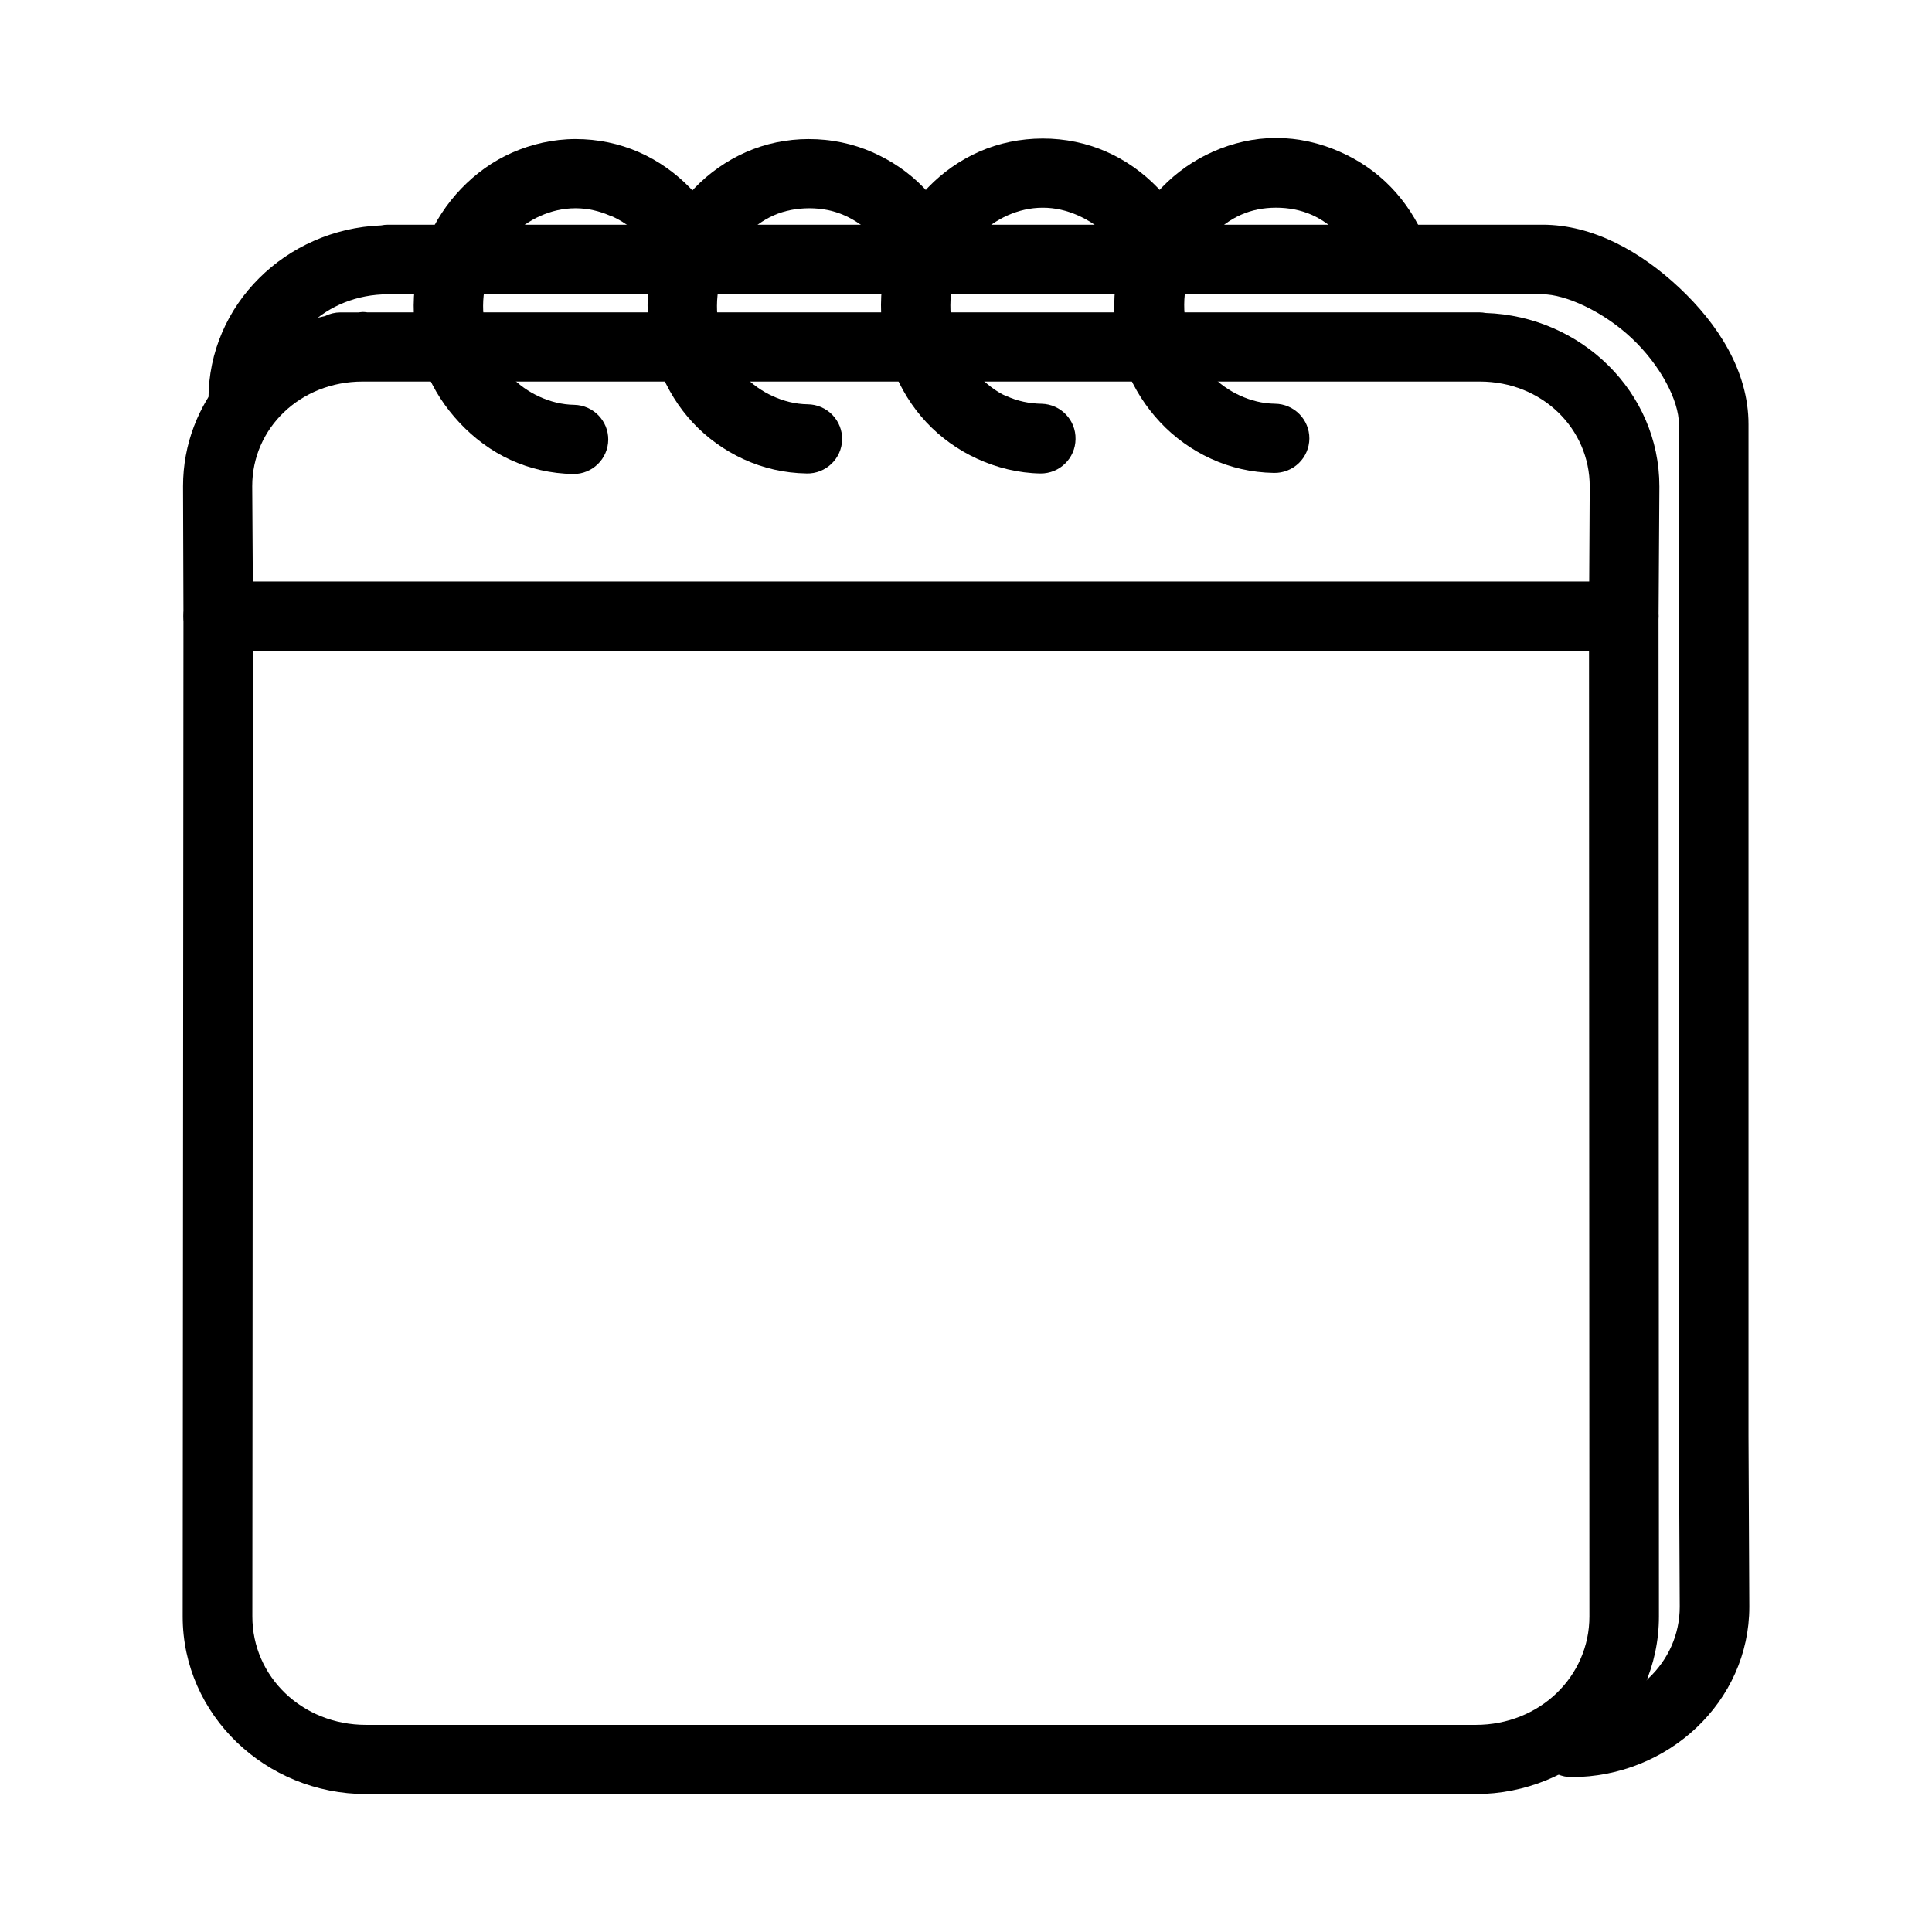 <?xml version="1.0" encoding="UTF-8"?>
<!-- Uploaded to: SVG Repo, www.svgrepo.com, Generator: SVG Repo Mixer Tools -->
<svg fill="#000000" width="800px" height="800px" version="1.1" viewBox="144 144 512 512" xmlns="http://www.w3.org/2000/svg">
 <g>
  <path d="m246.83 203.55c-0.625 0-1.25 0.062-1.859 0.188h-0.027c-25.152 0.984-45.691 20.992-45.691 45.961v0.004c0.004 5.062 4.102 9.172 9.164 9.191 5.066-0.02 9.16-4.129 9.168-9.191 0-15.344 12.734-27.711 29.25-27.711h305.95c5.996 0 15.98 4.453 23.613 11.617 7.633 7.164 12.535 16.535 12.535 22.832v268.24l0.215 45.152c0 14.719-12.441 26.793-28.734 26.793h-0.004c-5.055 0.02-9.145 4.109-9.164 9.164 0.02 5.055 4.109 9.145 9.164 9.164 25.672 0 47.176-20.004 47.176-45.125l-0.215-45.152v-268.24c0-14.109-8.125-26.598-18.332-36.176-10.203-9.578-22.887-16.711-36.254-16.711h-305.8-0.16z"/>
  <path d="m201.89 298.11c-2.445-0.02-4.801 0.938-6.539 2.66-1.742 1.719-2.723 4.062-2.731 6.508l-0.203 265.1c-0.02 26.125 22.039 47.07 48.598 47.07h294.02c26.562 0 48.598-20.953 48.598-47.07l-0.102-265.1h0.004c-0.012-2.453-1.004-4.801-2.754-6.519-0.465-0.461-0.977-0.871-1.527-1.223-0.516-0.324-1.062-0.598-1.629-0.812-1.043-0.402-2.144-0.609-3.262-0.613zm9.168 18.34 354.05 0.102 0.102 255.83c0 15.852-13.098 28.73-30.156 28.73h-294.02c-17.059 0-30.168-12.891-30.156-28.73z"/>
  <path d="m240.09 226.68c-0.367 0-0.711 0.098-1.078 0.109h-4.828c-1.402 0.008-2.785 0.34-4.043 0.969-21.34 4.449-37.629 22.824-37.629 45.07v0.109l0.109 34.344-0.004-0.004c0.012 2.445 0.996 4.789 2.734 6.508 1.742 1.723 4.094 2.676 6.539 2.656 2.449-0.008 4.789-0.992 6.512-2.731 1.719-1.742 2.676-4.094 2.656-6.539l-0.215-34.344c0-15.344 12.734-27.711 29.25-27.711h296.06c16.516 0 29.141 12.477 29.141 27.816l-0.188 34.344h-0.004c-0.02 2.445 0.934 4.801 2.656 6.539 1.719 1.742 4.062 2.723 6.508 2.734 2.445 0.02 4.801-0.938 6.539-2.656 1.742-1.723 2.723-4.062 2.734-6.512l0.215-34.449c0-25.078-20.742-45.168-46.043-45.988-0.516-0.098-1.035-0.152-1.562-0.16h-294.77 0.004c-0.43-0.066-0.863-0.102-1.297-0.109z"/>
  <path d="m482.16 180.56c-5.922 0.008-11.516 1.344-16.656 3.609-5.137 2.266-9.766 5.531-13.613 9.527-3.848 3.996-6.973 8.75-9.125 14-2.144 5.238-3.441 11.016-3.477 17.031-0.039 6.008 1.102 11.754 3.188 17.031 2.082 5.277 5.188 10.098 8.98 14.145 3.793 4.047 8.359 7.332 13.469 9.672 5.109 2.344 10.734 3.66 16.656 3.754 2.461 0.055 4.844-0.879 6.613-2.586 1.766-1.707 2.777-4.051 2.801-6.508 0.027-5.055-4.051-9.188-9.125-9.238-3.324-0.051-6.406-0.855-9.27-2.164-2.859-1.309-5.469-3.129-7.676-5.484-2.207-2.356-3.981-5.246-5.215-8.371-1.234-3.129-1.906-6.598-1.883-10.25 0.02-3.641 0.75-6.984 2.027-10.105 1.273-3.109 3.125-5.906 5.359-8.227 2.234-2.32 4.797-4.215 7.676-5.484 2.879-1.27 5.945-1.871 9.27-1.875 3.336-0.004 6.551 0.621 9.414 1.875 2.879 1.262 5.438 3.172 7.676 5.484 2.238 2.312 4.074 4.977 5.359 8.082v0.004c0.922 2.258 2.703 4.062 4.961 5.008 2.254 0.949 4.793 0.965 7.059 0.043 2.269-0.918 4.078-2.695 5.027-4.941 0.953-2.25 0.969-4.781 0.043-7.039-2.168-5.242-5.266-10.016-9.125-14-3.859-3.984-8.465-7.129-13.613-9.383-5.164-2.269-10.891-3.617-16.801-3.609z"/>
  <path d="m420.34 180.71c-5.922 0.008-11.66 1.199-16.801 3.465-5.137 2.266-9.766 5.531-13.613 9.527-3.848 3.996-6.973 8.75-9.125 14-2.144 5.238-3.297 11.016-3.332 17.031-0.039 6.008 1.102 11.754 3.188 17.031 2.082 5.277 5.043 10.098 8.836 14.145s8.359 7.332 13.469 9.672c5.109 2.344 10.879 3.805 16.801 3.898 5.074 0.031 9.215-4.035 9.266-9.094 0.113-5.059-3.902-9.25-8.977-9.379-3.324-0.051-6.406-0.711-9.27-2.019v-0.004h-0.148c-2.824-1.293-5.344-3.316-7.531-5.629-2.207-2.356-4.125-5.102-5.359-8.227-1.234-3.129-1.906-6.598-1.883-10.25 0.02-3.637 0.75-7.129 2.027-10.25 1.273-3.109 3.125-5.766 5.359-8.082 2.234-2.32 4.941-4.215 7.82-5.484 2.879-1.27 5.945-2.016 9.27-2.019 3.336-0.004 6.406 0.762 9.27 2.019 2.879 1.262 5.578 3.027 7.82 5.34 2.238 2.312 4.074 5.125 5.359 8.227v0.004c0.918 2.258 2.703 4.062 4.957 5.008 2.258 0.949 4.797 0.965 7.062 0.043 2.269-0.918 4.078-2.695 5.027-4.941 0.949-2.25 0.965-4.781 0.043-7.039-2.168-5.246-5.269-10.016-9.125-14-3.856-3.984-8.465-7.273-13.613-9.527-5.164-2.269-10.891-3.473-16.801-3.465z"/>
  <path d="m358.34 180.85c-5.922 0.008-11.516 1.199-16.656 3.465-5.137 2.266-9.766 5.531-13.613 9.527s-6.973 8.75-9.125 14c-2.144 5.238-3.297 11.016-3.332 17.031-0.039 6.008 1.102 11.754 3.188 17.031 2.082 5.277 5.043 10.098 8.836 14.145 3.793 4.047 8.359 7.332 13.469 9.672 5.109 2.344 10.734 3.66 16.656 3.754l-0.004 0.004c5.078 0.109 9.285-3.891 9.414-8.949 0.055-2.453-0.883-4.828-2.594-6.59-1.715-1.762-4.066-2.769-6.531-2.793-3.324-0.051-6.406-0.855-9.27-2.164-2.859-1.309-5.473-3.133-7.676-5.484-2.207-2.356-3.981-5.246-5.215-8.371-1.234-3.129-1.906-6.453-1.883-10.105 0.023-3.637 0.75-7.129 2.027-10.25 1.273-3.109 3.125-5.906 5.359-8.227 2.234-2.32 4.797-4.215 7.676-5.484 2.879-1.27 6.09-1.871 9.414-1.875 3.336-0.004 6.406 0.621 9.27 1.875 2.879 1.262 5.582 3.172 7.82 5.484 2.238 2.312 4.074 5.121 5.359 8.227h0.004c1.973 4.652 7.34 6.844 12.02 4.91 4.668-1.969 6.867-7.32 4.926-11.98-2.168-5.242-5.266-10.016-9.125-14-3.859-3.988-8.465-7.129-13.613-9.383-5.164-2.269-10.891-3.473-16.801-3.465z"/>
  <path d="m296.5 180.85c-5.922 0.008-11.66 1.344-16.801 3.609-5.137 2.266-9.621 5.531-13.469 9.527-3.844 3.996-6.973 8.75-9.125 14-2.144 5.238-3.441 10.871-3.477 16.887-0.039 6.004 1.102 11.898 3.188 17.176 2.082 5.277 5.188 9.953 8.98 14s8.359 7.477 13.469 9.816c5.109 2.344 10.734 3.66 16.656 3.754v0.004c5.074 0.031 9.219-4.035 9.27-9.094 0.031-5.004-3.961-9.109-8.98-9.238-3.324-0.051-6.406-0.855-9.27-2.164-2.863-1.309-5.469-3.129-7.676-5.484s-3.981-5.242-5.215-8.371c-1.234-3.129-2.051-6.598-2.027-10.25 0.023-3.637 0.75-6.984 2.027-10.105 1.273-3.106 3.125-5.906 5.359-8.227s4.941-4.215 7.82-5.484c2.879-1.27 5.945-2.016 9.27-2.019 3.336-0.004 6.406 0.762 9.27 2.019h0.148c2.879 1.262 5.438 3.027 7.676 5.34s4.078 5.125 5.359 8.227c0.918 2.262 2.703 4.062 4.957 5.012 2.258 0.949 4.797 0.961 7.062 0.043 2.269-0.918 4.078-2.695 5.027-4.945 0.953-2.246 0.969-4.777 0.043-7.039-2.168-5.246-5.269-10.016-9.125-14-3.859-3.984-8.465-7.273-13.613-9.527-5.164-2.269-10.891-3.473-16.801-3.465z"/>
 </g>
</svg>